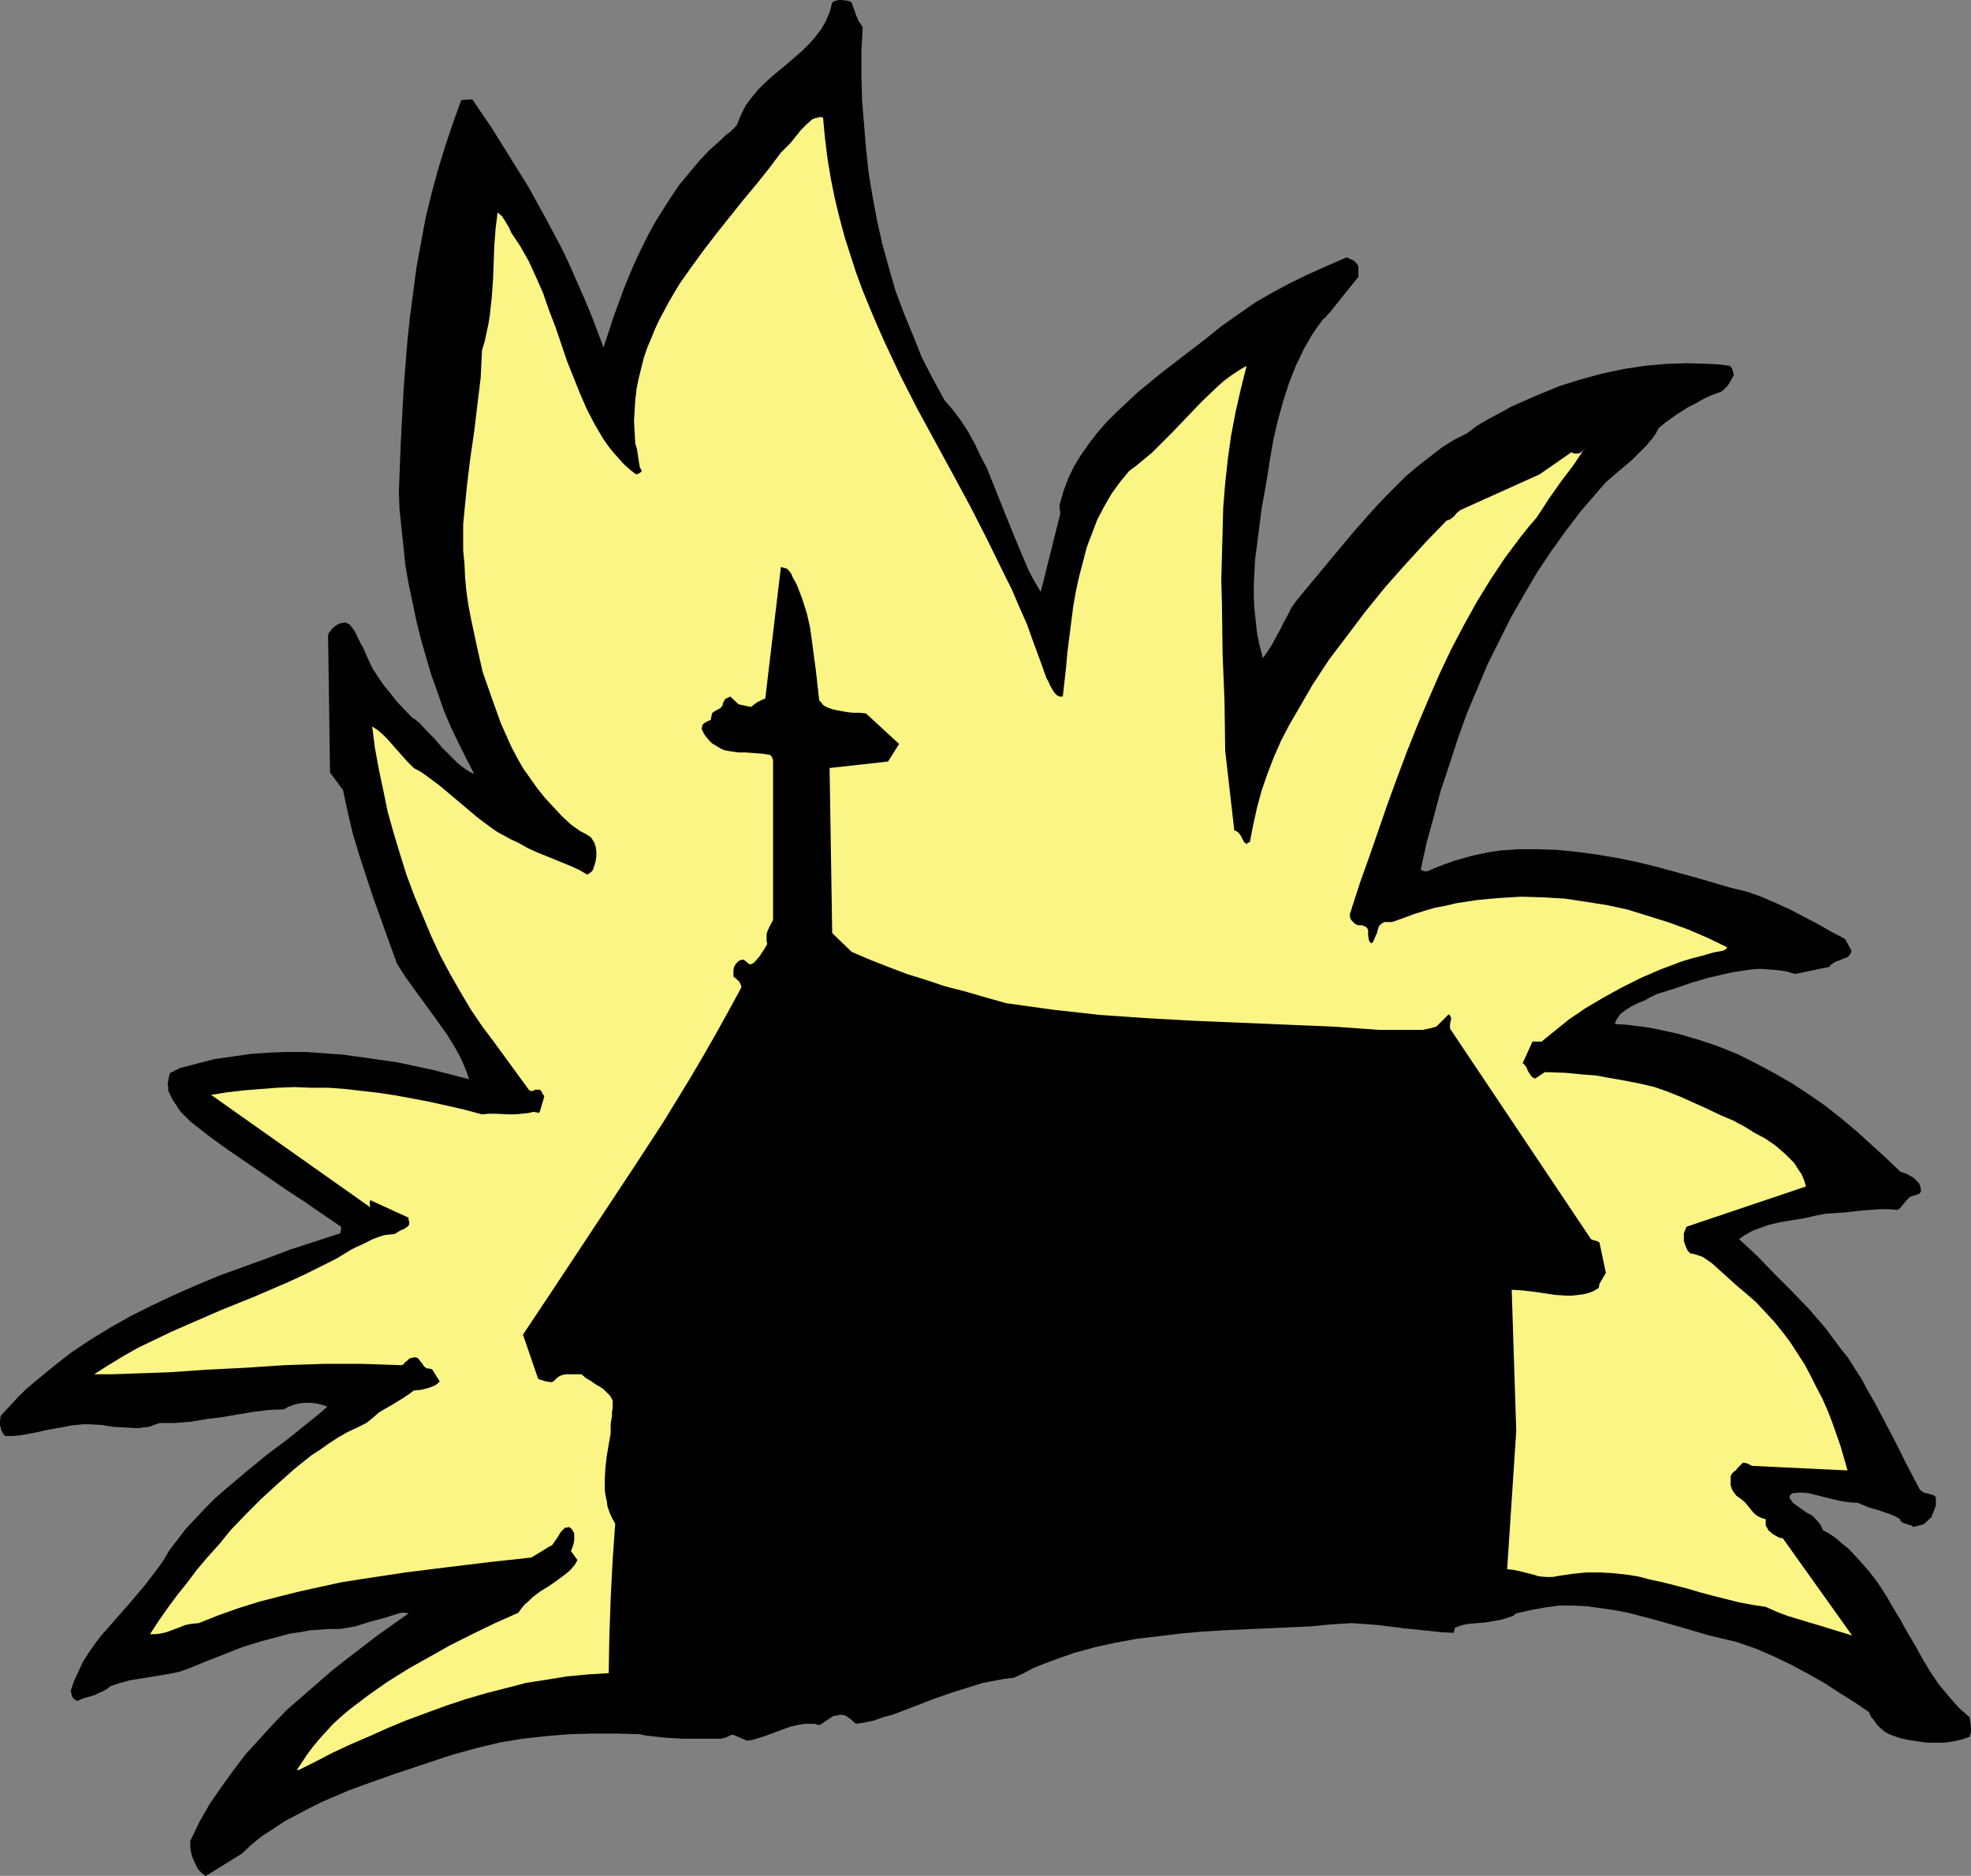 <?xml version="1.0" encoding="UTF-8" standalone="no"?>
<svg
   version="1.0"
   width="129.724mm"
   height="123.436mm"
   id="svg2"
   sodipodi:docname="Church 25.wmf"
   xmlns:inkscape="http://www.inkscape.org/namespaces/inkscape"
   xmlns:sodipodi="http://sodipodi.sourceforge.net/DTD/sodipodi-0.dtd"
   xmlns="http://www.w3.org/2000/svg"
   xmlns:svg="http://www.w3.org/2000/svg">
  <rect width="100%" height="100%" fill="#808080" stroke="none"/>
  <sodipodi:namedview
     id="namedview2"
     pagecolor="#ffffff"
     bordercolor="#000000"
     borderopacity="0.25"
     inkscape:showpageshadow="2"
     inkscape:pageopacity="0.0"
     inkscape:pagecheckerboard="0"
     inkscape:deskcolor="#d1d1d1"
     inkscape:document-units="mm" />
  <defs
     id="defs1">
    <pattern
       id="WMFhbasepattern"
       patternUnits="userSpaceOnUse"
       width="6"
       height="6"
       x="0"
       y="0" />
  </defs>
  <path
     style="fill:#000000;fill-opacity:1;fill-rule:evenodd;stroke:none"
     d="m 51.227,466.531 8.888,-5.494 2.424,-2.262 2.586,-2.101 2.747,-1.778 2.909,-1.939 3.07,-1.616 3.07,-1.616 3.232,-1.616 3.394,-1.454 3.394,-1.454 3.555,-1.293 7.272,-2.586 7.272,-2.424 7.272,-2.424 2.909,-0.808 2.909,-0.808 5.979,-1.454 5.818,-0.97 5.818,-0.646 5.818,-0.485 5.818,-0.162 h 5.979 l 5.818,0.162 1.454,0.323 1.454,0.162 2.747,0.323 2.586,0.162 2.747,0.162 h 9.211 l 1.131,-0.323 0.808,-0.323 0.646,-0.323 h 0.485 l 3.394,1.454 1.131,-0.162 1.131,-0.323 2.101,-0.646 4.363,-1.616 2.262,-0.808 2.262,-0.485 1.131,-0.162 h 1.131 1.293 l 1.131,0.323 0.646,-0.323 0.646,-0.485 1.454,-0.97 0.808,-0.485 0.97,-0.162 0.808,-0.162 1.131,0.162 0.485,0.323 0.485,0.323 0.646,0.485 0.485,0.485 0.646,0.485 2.101,-0.323 2.262,-0.485 2.262,-0.808 2.424,-0.646 4.686,-1.778 5.01,-1.939 5.01,-1.778 5.171,-1.616 2.586,-0.808 2.586,-0.485 2.586,-0.485 2.586,-0.323 2.424,-1.131 2.424,-1.293 2.424,-0.97 2.586,-0.97 5.01,-1.778 5.333,-1.454 5.171,-1.131 5.333,-0.97 5.494,-0.646 5.333,-0.646 5.494,-0.485 5.333,-0.323 10.827,-0.485 10.666,-0.485 5.01,-0.485 5.171,-0.323 6.464,0.485 6.464,0.808 6.302,0.646 3.07,0.323 3.07,0.162 v -0.485 h 0.162 v -0.162 -0.323 l 0.162,-0.323 1.778,-0.646 1.778,-0.323 1.939,-0.162 2.101,-0.162 1.778,-0.323 1.939,-0.323 2.101,-0.646 0.97,-0.323 0.808,-0.646 3.555,-0.808 3.555,-0.646 3.394,-0.485 h 3.555 l 3.394,0.162 3.555,0.485 3.394,0.485 3.394,0.646 6.787,1.778 6.787,1.939 6.626,1.939 3.394,0.808 3.394,0.808 4.686,1.616 4.525,1.939 4.363,2.101 4.202,2.262 4.04,2.262 3.717,2.424 3.878,2.424 3.555,2.424 0.485,1.131 0.808,0.97 0.646,0.97 0.97,0.97 0.97,0.808 1.131,0.646 1.293,0.485 1.454,0.485 2.101,0.485 2.262,0.323 2.262,0.323 h 2.262 2.101 l 2.262,-0.323 2.101,-0.485 1.939,-0.646 0.162,-0.646 0.162,-0.485 v -1.131 l -0.162,-1.293 -0.162,-1.293 -1.293,-1.131 -1.454,-1.293 -2.424,-2.747 -2.424,-2.909 -2.101,-3.07 -1.939,-3.232 -1.778,-3.232 -1.939,-3.232 -1.778,-3.232 -1.939,-3.232 -1.778,-3.07 -2.101,-3.232 -2.262,-2.909 -2.424,-2.747 -2.586,-2.747 -1.454,-1.131 -1.454,-1.293 -1.616,-1.131 -1.778,-0.97 -0.323,-0.808 -0.323,-0.646 -1.131,-1.293 -0.97,-0.97 -1.293,-0.646 -2.262,-1.616 -1.131,-0.808 -0.808,-1.131 v -0.646 l 0.323,-0.323 0.323,-0.323 2.101,-0.162 1.939,0.162 1.939,0.485 1.939,0.485 4.04,0.97 2.101,0.323 2.262,0.162 2.747,1.131 2.747,0.808 2.747,0.97 1.131,0.485 1.131,0.646 v 0.323 l 0.323,0.323 0.485,0.323 0.485,0.162 1.131,0.323 0.485,0.162 0.323,0.323 2.586,-0.646 1.939,-1.778 1.131,-2.909 v -1.778 l -0.162,-0.485 -0.485,-0.323 -0.646,-0.162 -0.485,-0.162 -0.646,-0.162 -0.646,-0.162 -0.485,-0.323 -0.485,-0.485 -3.232,-6.141 -3.07,-6.141 -3.232,-6.141 -1.616,-3.07 -1.778,-3.07 -1.454,-2.747 -1.778,-2.747 -1.616,-2.586 -1.939,-2.424 -3.717,-5.01 -4.04,-4.686 -4.363,-4.525 -4.363,-4.363 -4.202,-4.363 -4.525,-4.202 1.131,-0.808 1.131,-0.646 1.131,-0.646 1.293,-0.485 2.747,-0.97 2.747,-0.646 2.909,-0.485 3.07,-0.485 2.747,-0.646 2.586,-0.485 2.424,-0.162 2.262,-0.162 4.525,-0.485 2.101,-0.162 2.262,-0.162 h 2.101 l 2.262,0.162 0.485,-0.323 0.323,-0.323 0.646,-0.808 0.808,-0.97 0.808,-0.808 0.485,-0.162 0.485,-0.162 0.646,-0.162 0.323,-0.162 0.485,-0.162 v 0 l 0.162,-0.323 0.162,-0.323 v -0.323 l -0.162,-0.808 -0.323,-0.808 -0.646,-0.646 -0.646,-0.646 -0.808,-0.485 -0.808,-0.485 -1.778,-0.646 -3.555,-3.394 -3.555,-3.232 -3.717,-3.394 -3.878,-3.232 -3.878,-3.07 -4.202,-2.909 -4.202,-2.747 -4.525,-2.586 -4.525,-2.424 -4.525,-2.262 -4.848,-1.939 -4.848,-1.616 -5.01,-1.454 -5.171,-1.131 -2.586,-0.485 -2.586,-0.323 -2.586,-0.323 -2.747,-0.162 0.162,-0.646 0.323,-0.646 0.485,-0.646 0.485,-0.646 1.293,-0.97 1.293,-0.808 1.616,-0.808 1.616,-0.646 1.454,-0.808 1.616,-0.808 4.202,-1.293 4.202,-1.454 4.363,-1.293 4.202,-0.97 2.262,-0.485 2.101,-0.323 2.262,-0.323 2.101,-0.162 2.262,0.162 2.101,0.162 2.262,0.323 2.101,0.646 8.565,-1.778 0.323,-0.485 0.485,-0.323 0.485,-0.323 0.646,-0.323 0.646,-0.162 0.646,-0.323 1.293,-0.485 0.162,-0.162 0.323,-0.323 0.323,-0.485 0.162,-0.646 -1.616,-2.909 -3.394,-1.778 -3.394,-1.939 -6.787,-3.555 -3.555,-1.616 -3.717,-1.616 -3.717,-1.293 -4.04,-0.97 -9.373,-2.747 -9.534,-2.586 -4.686,-1.131 -4.848,-0.97 -4.848,-0.808 -4.848,-0.646 -4.848,-0.485 -4.848,-0.162 h -4.686 l -4.686,0.323 -2.262,0.323 -2.424,0.485 -2.262,0.485 -2.262,0.646 -2.262,0.646 -2.262,0.808 -2.101,0.808 -2.262,0.97 h -0.646 l -0.485,-0.162 -0.323,-0.162 -0.162,-0.162 1.454,-6.625 1.778,-6.464 1.778,-6.625 2.101,-6.302 2.101,-6.464 2.262,-6.302 2.586,-6.141 2.586,-6.141 2.909,-5.817 2.909,-5.818 3.232,-5.656 3.232,-5.494 3.555,-5.333 3.717,-5.171 3.717,-4.848 4.04,-4.686 2.101,-2.424 2.262,-1.939 2.101,-1.778 2.101,-1.778 1.778,-1.778 1.778,-1.778 1.616,-1.939 0.808,-1.131 0.646,-1.293 1.778,-1.454 1.778,-1.293 1.939,-1.293 1.778,-1.131 1.939,-0.97 1.939,-1.131 2.101,-0.97 2.262,-0.808 0.485,-0.323 0.485,-0.485 0.808,-0.808 0.646,-1.131 0.808,-1.454 -0.162,-0.485 -0.162,-0.646 -0.162,-0.485 -0.485,-0.646 -2.586,-0.323 -2.586,-0.162 -5.333,-0.162 -5.333,0.162 -5.333,0.485 -5.333,0.808 -5.333,1.131 -5.333,1.454 -5.171,1.616 -6.302,2.586 -2.909,1.293 -2.909,1.293 -2.909,1.616 -2.747,1.454 -2.747,1.616 -2.586,1.939 -3.232,1.616 -3.07,1.939 -2.909,2.262 -2.909,2.262 -2.909,2.424 -2.586,2.586 -2.747,2.747 -2.586,2.747 -5.01,5.656 -5.01,5.979 -4.686,5.656 -2.424,2.909 -2.262,2.747 -1.293,1.778 -0.97,1.939 -0.97,1.778 -0.97,1.939 -1.939,3.555 -1.131,1.778 -1.131,1.616 -0.808,-3.07 -0.646,-3.07 -0.323,-3.07 -0.323,-2.909 -0.162,-3.07 v -3.232 l 0.162,-3.07 0.162,-3.07 0.808,-6.302 0.808,-6.302 1.131,-6.302 0.97,-6.141 0.808,-4.686 1.131,-4.848 1.293,-4.686 1.454,-4.525 1.778,-4.525 0.97,-1.939 0.97,-2.101 1.131,-1.939 1.131,-1.939 1.131,-1.616 1.293,-1.778 0.323,-0.323 0.323,-0.162 0.485,-0.646 0.646,-0.646 0.485,-0.646 6.626,-8.241 v -2.586 l -0.162,-0.323 -0.323,-0.485 -0.646,-0.646 -0.808,-0.323 -0.97,-0.485 -4.848,2.101 -4.686,2.101 -4.363,2.101 -4.525,2.424 -4.202,2.424 -4.202,2.909 -4.363,3.07 -4.202,3.394 -5.494,4.202 -5.656,4.363 -5.494,4.525 -2.586,2.424 -2.586,2.424 -2.586,2.586 -2.262,2.586 -2.101,2.747 -1.939,2.747 -1.778,2.909 -1.454,3.07 -1.131,3.07 -0.97,3.394 v 0.646 0.485 l 0.162,0.485 v 0.646 l -4.848,19.392 -1.616,-2.747 -1.454,-2.747 -1.293,-3.07 -1.293,-3.07 -2.586,-6.302 -2.586,-6.464 -2.586,-6.464 -1.616,-3.07 -1.454,-3.07 -1.616,-2.909 -1.778,-2.747 -1.939,-2.586 -2.101,-2.424 -2.909,-5.333 -2.747,-5.333 -2.262,-5.656 -2.262,-5.494 -2.101,-5.656 -1.616,-5.656 -1.616,-5.818 -1.293,-5.818 -1.131,-5.979 -0.97,-5.979 -0.646,-5.979 -0.485,-5.979 -0.485,-5.979 -0.162,-5.979 v -6.141 l 0.323,-5.979 -0.485,-0.808 -0.485,-0.646 -0.646,-1.454 -0.485,-1.454 -0.162,-0.323 -0.162,-0.485 -0.323,-0.97 -0.485,-0.323 -0.646,-0.162 L 209.272,0 h -0.646 l -0.646,0.162 -0.485,0.162 -0.485,0.323 -0.646,2.424 -0.97,2.262 -1.131,1.939 -1.454,1.939 -1.616,1.778 -1.616,1.616 -3.717,3.232 -3.717,3.07 -1.939,1.778 -1.616,1.616 -1.616,1.939 -1.454,1.939 -1.131,2.262 -0.485,1.131 -0.485,1.293 -0.323,0.485 -0.485,0.485 -0.97,0.97 -1.131,0.808 -0.485,0.485 -0.646,0.646 -2.909,2.586 -2.586,2.747 -2.424,2.909 -2.424,2.909 -2.101,3.07 -1.939,3.07 -1.939,3.07 -1.778,3.232 -1.616,3.232 -1.616,3.394 -1.454,3.394 -1.454,3.555 -2.586,7.11 -2.424,7.433 -1.616,-4.363 -1.616,-4.202 -1.778,-4.202 -1.778,-4.04 -1.778,-4.04 -1.939,-4.04 -4.04,-7.595 -4.202,-7.595 -4.525,-7.272 -4.525,-7.272 -4.848,-7.11 -2.747,0.162 -2.101,5.818 -1.939,5.818 -1.778,5.818 -1.616,5.979 -1.454,5.979 -1.131,6.141 -1.131,6.141 -0.808,6.141 -0.808,6.141 -0.646,6.141 -0.485,6.141 -0.485,6.302 -0.646,12.443 -0.485,12.281 0.162,4.525 0.485,4.686 0.485,4.525 0.485,4.686 0.808,4.686 0.97,4.525 0.97,4.686 1.131,4.525 1.293,4.525 1.293,4.363 1.616,4.525 1.454,4.202 1.778,4.202 1.939,4.04 1.939,3.878 1.939,3.717 -1.131,-0.485 -0.97,-0.646 -1.131,-0.808 -0.97,-0.808 -1.939,-1.939 -1.939,-1.939 -1.778,-2.101 -1.939,-1.939 -1.778,-1.939 -0.97,-0.808 -0.97,-0.646 -3.717,-3.878 -1.616,-2.101 -1.616,-1.939 -1.454,-2.101 -1.454,-2.262 -1.131,-2.424 -1.131,-2.586 -0.485,-0.808 -0.485,-0.97 -0.485,-0.97 -0.323,-0.808 -0.485,-0.808 -0.485,-0.646 -0.646,-0.808 -0.97,-0.485 -1.131,0.162 -0.485,0.162 -0.646,0.323 -0.646,0.485 -0.485,0.485 -0.485,0.646 -0.323,0.323 -0.162,0.646 0.485,34.097 3.232,4.363 1.131,5.333 1.293,5.494 1.616,5.333 1.778,5.494 1.778,5.333 3.878,10.827 1.939,5.333 1.131,1.778 1.131,1.778 2.586,3.555 2.586,3.555 2.586,3.555 2.424,3.394 2.262,3.717 0.97,1.778 0.808,1.778 0.808,1.939 0.646,1.939 -4.363,-1.131 -4.363,-1.131 -4.525,-0.97 -4.525,-0.97 -4.525,-0.646 -4.525,-0.646 -4.686,-0.646 -4.525,-0.323 -4.525,-0.323 h -4.686 l -4.525,0.162 -4.525,0.323 -4.525,0.646 -4.525,0.646 -4.363,1.131 -4.363,1.131 -0.485,0.323 -0.485,0.162 -0.485,0.323 -0.808,0.323 -0.323,0.97 -0.162,0.97 -0.162,0.808 0.162,0.808 v 0.97 l 0.323,0.646 0.808,1.616 0.97,1.454 0.97,1.454 0.646,0.646 0.646,0.646 1.131,1.131 4.525,3.555 4.686,3.394 9.696,6.625 4.686,3.232 4.686,3.07 4.686,3.232 4.525,3.07 v 0.808 l -0.162,0.323 v 0.485 l -12.443,4.04 -5.979,2.262 -5.818,2.101 -5.818,2.101 -5.818,2.424 -5.494,2.424 -5.494,2.586 -5.171,2.586 -5.171,2.909 -5.01,3.07 -4.848,3.232 -4.525,3.555 -4.525,3.717 -2.262,1.939 -2.101,2.101 -1.939,2.101 -2.101,2.262 L 0,353.575 v 0.808 l 0.162,0.646 0.162,0.646 0.323,0.646 0.323,0.485 0.323,0.323 h 1.939 l 1.778,-0.162 3.555,-0.646 3.717,-0.808 3.717,-0.646 1.454,-0.323 1.616,-0.162 1.616,-0.162 h 1.454 l 3.07,0.162 3.07,0.485 2.909,0.162 2.909,0.162 1.454,-0.162 1.454,-0.162 1.293,-0.485 1.454,-0.485 h 3.878 l 3.878,-0.323 3.878,-0.646 3.878,-0.485 7.595,-1.293 3.878,-0.485 3.878,-0.162 1.131,-0.646 1.293,-0.485 1.293,-0.323 1.454,-0.162 h 1.454 l 1.454,0.162 1.454,0.323 1.293,0.485 -2.262,1.939 -2.424,1.939 -5.01,4.04 -5.171,3.878 -5.333,4.363 -5.171,4.363 -2.586,2.262 -2.424,2.424 -2.424,2.586 -2.424,2.586 -2.101,2.747 -2.101,2.747 -1.293,2.262 -1.616,2.262 -1.616,2.101 -1.616,2.101 -3.555,4.202 -3.555,4.04 -3.555,4.04 -1.616,2.101 -1.454,2.101 -1.454,2.262 -1.131,2.424 -1.131,2.424 -0.808,2.424 0.162,0.808 0.162,0.646 0.485,0.646 0.323,0.162 0.485,0.323 0.97,-0.485 0.97,-0.323 1.131,-0.323 1.131,-0.323 0.97,-0.485 1.131,-0.485 0.97,-0.485 0.97,-0.808 2.424,-0.808 2.424,-0.646 5.01,-0.808 4.848,-0.808 2.424,-0.485 2.262,-0.808 4.363,-1.778 4.525,-1.778 4.525,-1.778 4.686,-1.454 4.848,-1.293 2.424,-0.646 2.424,-0.323 2.586,-0.485 2.424,-0.162 2.424,-0.162 h 2.586 l 3.717,-0.646 3.555,-1.131 3.717,-0.97 3.555,-1.131 0.646,-0.162 h 0.646 l 1.131,0.162 -7.757,5.494 -7.595,5.817 -3.878,3.07 -3.717,3.232 -3.717,3.232 -3.717,3.232 -3.394,3.555 -3.394,3.717 -3.394,3.717 -3.07,4.04 -2.909,4.04 -2.909,4.202 -2.586,4.525 -2.262,4.686 v 1.454 l 0.162,1.293 0.323,1.293 0.485,1.131 0.485,0.97 0.485,0.97 0.808,0.808 0.97,0.808 z"
     id="path1" />
  <path
     style="fill:#faf585;fill-opacity:1;fill-rule:evenodd;stroke:none"
     d="m 74.336,440.191 4.202,-2.101 4.363,-2.262 4.525,-2.101 4.525,-1.939 4.686,-2.101 4.686,-1.939 4.848,-1.778 4.848,-1.778 4.848,-1.616 5.01,-1.454 5.01,-1.293 5.01,-1.293 5.171,-0.808 5.01,-0.808 5.171,-0.485 5.171,-0.323 0.162,-9.211 0.323,-9.373 0.485,-9.373 0.646,-9.211 -0.808,-1.454 -0.646,-1.454 -0.485,-1.454 -0.162,-1.293 -0.323,-1.454 -0.162,-1.293 v -2.909 l 0.162,-2.747 0.323,-2.747 0.485,-2.909 0.485,-2.747 v -1.131 -1.131 l 0.323,-2.101 v -0.97 l 0.162,-0.808 v -0.97 -1.131 l -0.646,-1.131 -0.808,-0.808 -0.808,-0.808 -0.97,-0.646 -1.131,-0.646 -1.131,-0.808 -1.131,-0.646 -1.131,-0.97 h -0.97 -0.97 -1.778 l -0.97,0.162 -0.808,0.323 -0.646,0.485 -0.808,0.808 -0.323,0.162 h -0.485 l -1.131,-0.162 -0.97,-0.323 -0.646,-0.162 -0.323,-0.323 -3.717,-10.827 7.11,-10.665 6.949,-10.504 13.898,-21.008 6.949,-10.665 6.626,-10.827 3.232,-5.494 3.232,-5.656 3.232,-5.818 3.07,-5.656 v -0.485 l -0.162,-0.323 -0.323,-0.646 -0.646,-0.646 -0.808,-0.646 v -1.616 l 0.162,-0.808 0.485,-0.808 0.646,-0.646 0.323,-0.162 0.485,-0.162 h 0.485 l 0.162,0.162 0.646,0.485 0.323,0.323 0.323,0.162 h 0.323 l 0.646,-0.323 0.485,-0.485 0.97,-1.131 0.97,-1.454 0.97,-1.616 -0.162,-0.808 v -0.808 -0.808 l 0.162,-0.646 0.646,-1.454 0.808,-1.454 v -39.915 l -0.162,-0.162 v -0.162 -0.162 l -0.162,-0.162 -0.162,-0.162 -0.162,-0.323 -1.939,-0.323 -4.202,-0.323 h -1.939 l -2.101,-0.323 -0.97,-0.162 -0.97,-0.323 -0.808,-0.485 -0.808,-0.485 -0.808,-0.485 -0.808,-0.808 -0.646,-0.808 -0.485,-0.646 -0.323,-0.646 -0.162,-0.323 -0.162,-0.485 0.162,-0.485 v -0.323 l 0.485,-0.485 0.808,-0.485 0.808,-0.323 0.323,-1.616 0.323,-0.323 0.485,-0.323 0.323,-0.162 0.323,-0.162 0.808,-0.485 v -0.162 l 0.323,-0.323 0.162,-0.646 0.323,-0.646 0.162,-0.323 0.323,-0.162 0.97,-0.485 2.101,1.939 3.07,0.646 1.454,-1.131 0.97,-0.485 1.131,-0.485 3.878,-32.643 h 0.323 l 0.485,0.162 0.646,0.162 0.646,0.646 0.485,0.646 0.323,0.808 0.808,1.454 0.323,0.646 1.293,3.394 1.131,3.555 0.808,3.555 0.485,3.555 0.97,7.272 0.808,7.272 0.485,0.485 0.485,0.646 0.485,0.323 0.646,0.323 1.454,0.485 1.616,0.323 1.778,0.323 1.616,0.162 h 1.616 l 1.454,0.162 8.242,7.595 -2.747,4.363 -14.544,1.616 0.646,41.046 4.848,4.686 4.525,1.939 4.525,1.778 4.686,1.778 4.686,1.454 4.848,1.616 5.01,1.293 5.01,1.454 5.171,1.454 5.818,0.808 5.818,0.808 11.635,1.293 11.635,0.808 11.635,0.646 23.109,0.97 11.635,0.485 11.474,0.808 h 1.939 1.939 1.778 1.616 3.555 l 1.616,-0.323 1.778,-0.485 3.07,-3.07 0.323,0.323 0.162,0.323 0.162,0.485 -0.162,0.485 -0.162,0.97 v 0.485 0.485 l 35.067,52.358 0.323,0.162 0.485,0.162 0.646,0.162 0.646,0.323 1.616,7.595 -0.485,0.808 -1.131,1.939 -0.162,0.97 -1.293,0.808 -1.293,0.485 -1.293,0.323 -1.293,0.162 -1.454,0.162 h -1.293 l -2.747,-0.162 -5.494,-0.808 -2.747,-0.323 -2.747,-0.162 1.131,35.067 -2.262,34.42 1.454,0.162 1.616,0.323 3.232,0.808 1.616,0.485 1.778,0.162 h 1.616 l 1.778,-0.323 3.394,-0.485 3.232,-0.323 h 3.232 l 3.07,0.162 3.232,0.323 3.232,0.485 3.07,0.808 3.07,0.646 6.302,1.616 3.232,0.97 3.07,0.808 6.464,1.616 3.394,0.646 3.232,0.485 2.909,1.293 2.586,0.97 5.333,1.616 2.747,0.808 2.586,0.808 5.333,1.616 -17.291,-24.24 h -0.646 l -0.646,-0.323 -1.131,-0.646 -1.131,-0.97 -0.323,-0.646 -0.323,-0.485 v -1.616 l -0.646,-0.162 -0.485,-0.162 -0.97,-0.485 -0.808,-0.646 -0.808,-0.97 -0.646,-0.808 -0.808,-0.97 -0.97,-0.808 -1.131,-0.808 -0.646,-0.808 -0.485,-0.808 -0.323,-0.97 v -0.808 -0.808 -0.646 l 0.323,-0.646 0.485,-0.485 0.162,-0.162 0.323,-0.162 0.323,-0.485 0.485,-0.485 0.97,-0.97 0.97,0.162 0.646,0.323 0.646,0.323 23.755,1.131 -1.778,-6.141 -2.101,-5.979 -1.131,-2.909 -1.293,-2.909 -1.454,-2.747 -1.454,-2.909 -1.454,-2.747 -1.778,-2.747 -1.778,-2.747 -1.939,-2.586 -2.101,-2.586 -2.262,-2.424 -2.262,-2.424 -2.586,-2.262 -1.939,-1.616 -1.616,-1.454 -1.616,-1.454 -1.616,-1.454 -1.616,-1.454 -1.616,-1.131 -0.808,-0.485 -0.97,-0.323 -0.97,-0.323 -0.97,-0.162 -0.646,-0.646 -0.323,-0.646 -0.323,-0.808 -0.323,-0.97 v -0.97 -0.97 l 0.323,-0.808 0.323,-0.808 29.734,-10.019 -0.485,-1.616 -0.646,-1.454 -0.97,-1.454 -0.808,-1.293 -1.131,-1.131 -1.131,-1.131 -2.424,-2.101 -2.586,-1.778 -2.747,-1.454 -2.586,-1.616 -1.293,-0.646 -1.131,-0.646 -3.394,-1.454 -3.394,-1.616 -3.232,-1.454 -3.232,-1.454 -3.232,-1.293 -3.232,-1.131 -3.394,-0.808 -3.232,-0.646 -2.747,-0.485 -2.747,-0.485 -2.586,-0.485 -2.586,-0.162 -5.01,-0.485 -5.01,-0.162 -2.424,1.616 -0.646,-0.323 -0.323,-0.323 -0.646,-0.97 -0.323,-0.646 -0.162,-0.485 -0.485,-0.646 -0.485,-0.485 2.424,-5.333 h 2.262 l 6.787,-5.494 4.04,-2.747 4.363,-2.586 4.686,-2.586 4.848,-2.424 4.848,-2.101 5.171,-1.939 2.586,-0.808 2.586,-0.646 2.747,-0.808 2.586,-0.485 0.485,-0.323 0.323,-0.162 v -0.323 h 0.162 l -4.686,-2.262 -4.848,-2.101 -4.848,-1.778 -5.171,-1.616 -5.171,-1.616 -5.171,-1.131 -5.171,-0.808 -5.333,-0.808 -5.494,-0.323 -5.333,-0.162 -5.494,0.323 -5.333,0.485 -5.333,0.808 -2.747,0.646 -2.586,0.485 -2.747,0.808 -2.586,0.808 -2.586,0.97 -2.747,0.97 h -1.939 l -0.808,0.485 -0.485,0.485 -0.323,0.808 -0.162,0.808 -0.646,1.454 -0.323,0.808 -0.485,0.485 -0.485,-0.485 -0.162,-0.485 -0.162,-1.131 v -1.131 l -0.162,-0.485 -0.485,-0.485 -0.485,-0.162 -0.323,-0.162 h -0.323 -0.646 l -0.485,-0.162 -0.485,-0.323 -0.808,-0.808 -0.162,-0.323 -0.162,-0.485 v -0.808 l 0.323,-0.808 0.162,-0.646 2.101,-6.464 2.262,-6.302 4.525,-13.089 2.424,-6.625 2.424,-6.464 2.586,-6.464 2.747,-6.464 2.747,-6.302 2.909,-6.141 3.232,-6.141 3.232,-5.817 3.394,-5.494 3.555,-5.333 1.939,-2.586 1.939,-2.586 1.939,-2.424 1.939,-2.262 1.616,-2.424 1.454,-2.262 3.07,-4.363 3.07,-4.04 2.909,-4.363 -0.162,0.162 -0.162,0.323 -0.323,0.323 -0.323,0.323 -0.646,0.323 h -0.485 -0.646 l -0.646,-0.323 -7.918,5.494 -19.715,8.888 -0.808,0.646 -0.323,0.323 -0.323,0.485 -0.808,0.646 -0.485,0.323 -0.646,0.162 -5.171,5.333 -5.171,5.656 -5.01,5.656 -4.848,5.979 -4.525,5.979 -4.525,5.979 -4.04,6.141 -1.778,3.07 -1.778,3.07 -2.262,3.878 -2.101,4.04 -1.778,4.04 -1.616,4.202 -1.454,4.202 -1.131,4.202 -0.97,4.363 -0.808,4.202 -0.485,0.162 h -0.162 v 0.323 h -0.162 v 0 l -0.162,-0.162 -0.485,-0.323 -0.323,-0.646 -0.485,-0.97 -0.646,-0.808 -0.485,-0.323 -0.485,-0.162 -2.262,-19.876 -0.162,-12.12 -0.485,-12.12 -0.162,-12.12 -0.162,-6.141 0.162,-5.979 0.162,-5.979 0.162,-5.979 0.485,-5.979 0.646,-5.979 0.808,-5.817 1.131,-5.979 1.293,-5.656 1.454,-5.818 -1.939,1.131 -1.939,1.293 -1.939,1.454 -1.778,1.616 -3.555,3.394 -3.555,3.717 -3.555,3.717 -3.555,3.555 -1.778,1.778 -1.778,1.454 -1.939,1.616 -1.939,1.454 -2.262,2.747 -2.101,2.909 -1.778,3.07 -1.778,3.394 -1.293,3.394 -1.293,3.394 -0.97,3.717 -0.97,3.717 -0.808,3.717 -0.646,3.717 -0.97,7.595 -0.485,3.878 -0.323,3.717 -0.808,7.11 h -0.808 l -0.646,-0.323 -0.485,-0.485 -0.485,-0.646 -0.808,-1.454 -0.323,-0.808 -0.485,-0.808 -1.616,-4.525 -1.616,-4.363 -1.616,-4.525 -1.939,-4.363 -1.778,-4.202 -2.101,-4.202 -4.04,-8.241 -4.202,-8.241 -4.363,-8.08 -8.888,-16.321 -4.202,-8.241 -3.878,-8.241 -1.939,-4.363 -1.778,-4.202 -1.778,-4.363 -1.616,-4.363 -1.454,-4.525 -1.454,-4.525 -1.293,-4.848 -1.131,-4.686 -0.97,-4.848 -0.808,-4.848 -0.646,-5.171 -0.485,-5.171 -0.646,-0.162 -0.646,0.162 -0.808,0.162 -0.646,0.323 -1.293,1.131 -1.454,1.454 -2.586,3.232 -1.293,1.293 -0.646,0.646 -0.485,0.485 -2.909,3.878 -3.232,4.04 -3.232,3.878 -3.232,4.04 -3.232,4.04 -3.232,4.202 -3.07,4.202 -3.07,4.363 -2.586,4.363 -2.424,4.525 -1.131,2.424 -0.97,2.424 -0.97,2.262 -0.808,2.424 -0.646,2.586 -0.646,2.586 -0.485,2.424 -0.323,2.747 -0.162,2.586 -0.162,2.747 0.162,2.909 0.162,2.747 0.323,0.97 0.162,0.808 0.485,3.232 0.162,0.808 0.485,0.97 -0.162,0.162 -0.162,0.162 -0.485,0.323 -0.646,0.162 -1.454,-1.131 -1.616,-1.454 -1.293,-1.454 -1.293,-1.454 -1.293,-1.616 -1.131,-1.616 -2.101,-3.555 -1.939,-3.717 -1.778,-4.04 -1.616,-4.04 -1.616,-4.04 -2.909,-8.565 -1.616,-4.202 -1.454,-4.202 -1.778,-4.04 -1.778,-3.878 -2.101,-3.717 -2.262,-3.394 -0.646,-1.454 -0.808,-1.293 -0.808,-1.293 -1.131,-0.97 -0.485,3.878 -0.323,4.202 -0.162,4.202 -0.162,4.363 -0.323,4.525 -0.485,4.363 -0.323,2.101 -0.485,2.262 -0.485,2.262 -0.646,2.101 -0.162,3.394 -0.162,3.394 -0.808,6.625 -0.808,6.787 -0.97,6.625 -0.808,6.625 -0.646,6.464 -0.323,3.394 v 3.232 3.232 l 0.323,3.232 0.162,3.555 0.323,3.394 0.485,3.394 0.646,3.394 1.454,6.787 1.454,6.464 2.262,6.464 2.262,6.302 1.293,2.909 1.293,2.909 1.454,2.747 1.454,2.586 3.555,5.01 1.939,2.424 2.101,2.262 2.101,2.262 2.262,2.101 2.262,1.616 1.293,0.646 1.293,0.808 0.485,0.646 0.485,0.808 0.323,0.97 0.162,1.131 v 1.293 l -0.162,1.131 -0.323,1.131 -0.323,0.97 -0.162,0.323 -0.323,0.323 -0.97,0.646 -1.939,-1.131 -2.101,-0.97 -4.363,-1.778 -4.363,-1.778 -2.101,-0.97 -2.262,-1.293 -1.778,-0.808 -1.778,-0.97 -1.778,-0.97 -1.616,-1.131 -3.232,-2.424 -3.07,-2.586 -6.141,-5.171 -3.232,-2.424 -1.616,-1.131 -1.778,-0.97 -1.616,-1.616 -1.293,-1.454 -1.293,-1.454 -1.131,-1.293 -1.131,-1.293 -1.131,-1.131 -1.293,-1.131 -1.454,-0.97 0.646,5.171 0.97,5.333 1.131,5.333 1.131,5.494 1.454,5.171 1.616,5.333 1.616,5.171 1.939,5.171 2.101,5.01 2.101,5.01 2.262,4.848 2.424,4.525 2.586,4.525 2.586,4.363 2.747,4.04 2.909,3.878 8.726,11.958 0.162,0.162 0.323,0.162 h 0.485 l 0.646,-0.323 h 0.646 0.485 l 0.485,0.485 0.162,0.485 0.485,0.646 -1.131,3.878 -0.162,0.162 -0.162,0.162 -0.323,-0.162 h -0.323 l -0.485,-0.162 -1.454,0.323 -1.616,0.162 -1.616,0.162 h -1.616 l -3.232,-0.162 h -1.778 l -1.616,0.162 -4.202,-1.131 -4.202,-0.97 -4.363,-0.97 -4.202,-0.808 -4.363,-0.808 -4.202,-0.646 -4.202,-0.485 -4.202,-0.485 -4.363,-0.323 h -4.202 l -4.202,-0.162 -4.202,0.162 -4.202,0.323 -4.04,0.323 -4.202,0.485 -4.04,0.646 39.592,27.956 -0.162,-0.97 0.162,-0.808 9.534,4.363 v 0.646 l 0.162,0.323 v 0.646 l -0.162,0.323 -0.323,0.323 -0.485,0.323 -0.485,0.323 -0.485,0.162 -0.646,0.323 -0.485,0.323 -0.485,0.323 -1.454,0.162 -1.293,0.162 -1.454,0.485 -1.293,0.485 -2.586,1.293 -1.454,0.646 -1.293,0.646 -3.717,2.262 -3.878,1.939 -3.878,1.939 -4.202,1.939 -8.242,3.555 -8.403,3.394 -8.565,3.717 -4.04,1.778 -4.04,1.939 -4.04,1.939 -3.717,2.101 -3.717,2.262 -3.555,2.262 h 4.525 l 4.686,-0.162 9.211,-0.323 9.534,-0.646 9.696,-0.485 9.696,-0.646 9.696,-0.323 h 4.848 4.848 l 4.848,0.162 4.848,0.162 0.485,-0.162 0.485,-0.646 0.323,-0.162 0.646,-0.646 0.485,-0.162 0.646,-0.162 h 0.485 l 0.485,0.162 0.323,0.323 0.323,0.485 0.323,0.323 0.323,0.485 0.323,0.485 0.646,0.485 v 0 h 0.162 0.323 l 0.485,0.162 h 0.323 l 1.939,3.07 -0.485,0.485 -0.646,0.485 -0.808,0.323 -0.808,0.323 -1.939,0.485 -1.778,0.162 -1.293,0.97 -1.454,0.97 -2.909,1.778 -1.454,0.808 -1.616,0.97 -1.454,1.293 -1.616,1.293 -2.262,1.131 -2.424,1.131 -2.262,1.293 -2.262,1.454 -2.262,1.616 -2.262,1.454 -4.202,3.394 -4.202,3.717 -4.04,3.717 -3.878,3.878 -3.717,3.878 -2.747,3.394 -2.909,3.232 -2.747,3.232 -2.424,3.232 -2.586,3.232 -2.262,3.07 -2.262,3.232 -2.101,3.232 h 1.293 l 1.293,-0.162 1.454,-0.323 3.07,-1.131 1.616,-0.646 1.616,-0.323 1.778,-0.162 4.848,-1.939 5.01,-1.778 5.171,-1.616 5.01,-1.293 5.171,-1.293 5.171,-1.131 5.171,-1.131 5.171,-0.808 10.666,-1.616 10.342,-1.293 10.666,-1.293 10.342,-1.131 4.525,-2.747 0.646,-0.323 0.323,-0.485 0.808,-1.131 0.323,-0.485 0.646,-1.131 0.485,-0.485 0.323,-0.323 0.323,-0.323 h 0.485 l 0.485,-0.162 0.646,0.485 0.323,0.485 0.323,0.646 v 0.808 0.808 l -0.162,0.97 -0.323,0.97 -0.323,0.808 1.616,2.262 -0.646,1.131 -0.808,0.97 -0.808,0.808 -0.808,0.646 -1.939,1.454 -2.101,1.454 -2.101,1.293 -1.939,1.454 -0.97,0.97 -0.97,0.808 -0.808,0.97 -0.808,1.131 -5.818,2.586 -5.656,2.747 -5.494,2.747 -5.171,2.909 -5.171,2.909 -5.171,3.232 -4.848,3.394 -4.686,3.555 -2.101,1.778 -1.939,1.778 -1.778,1.939 -1.616,1.778 -1.616,1.939 -1.454,1.939 -1.293,1.939 -1.293,1.939 z"
     id="path2" />
</svg>
